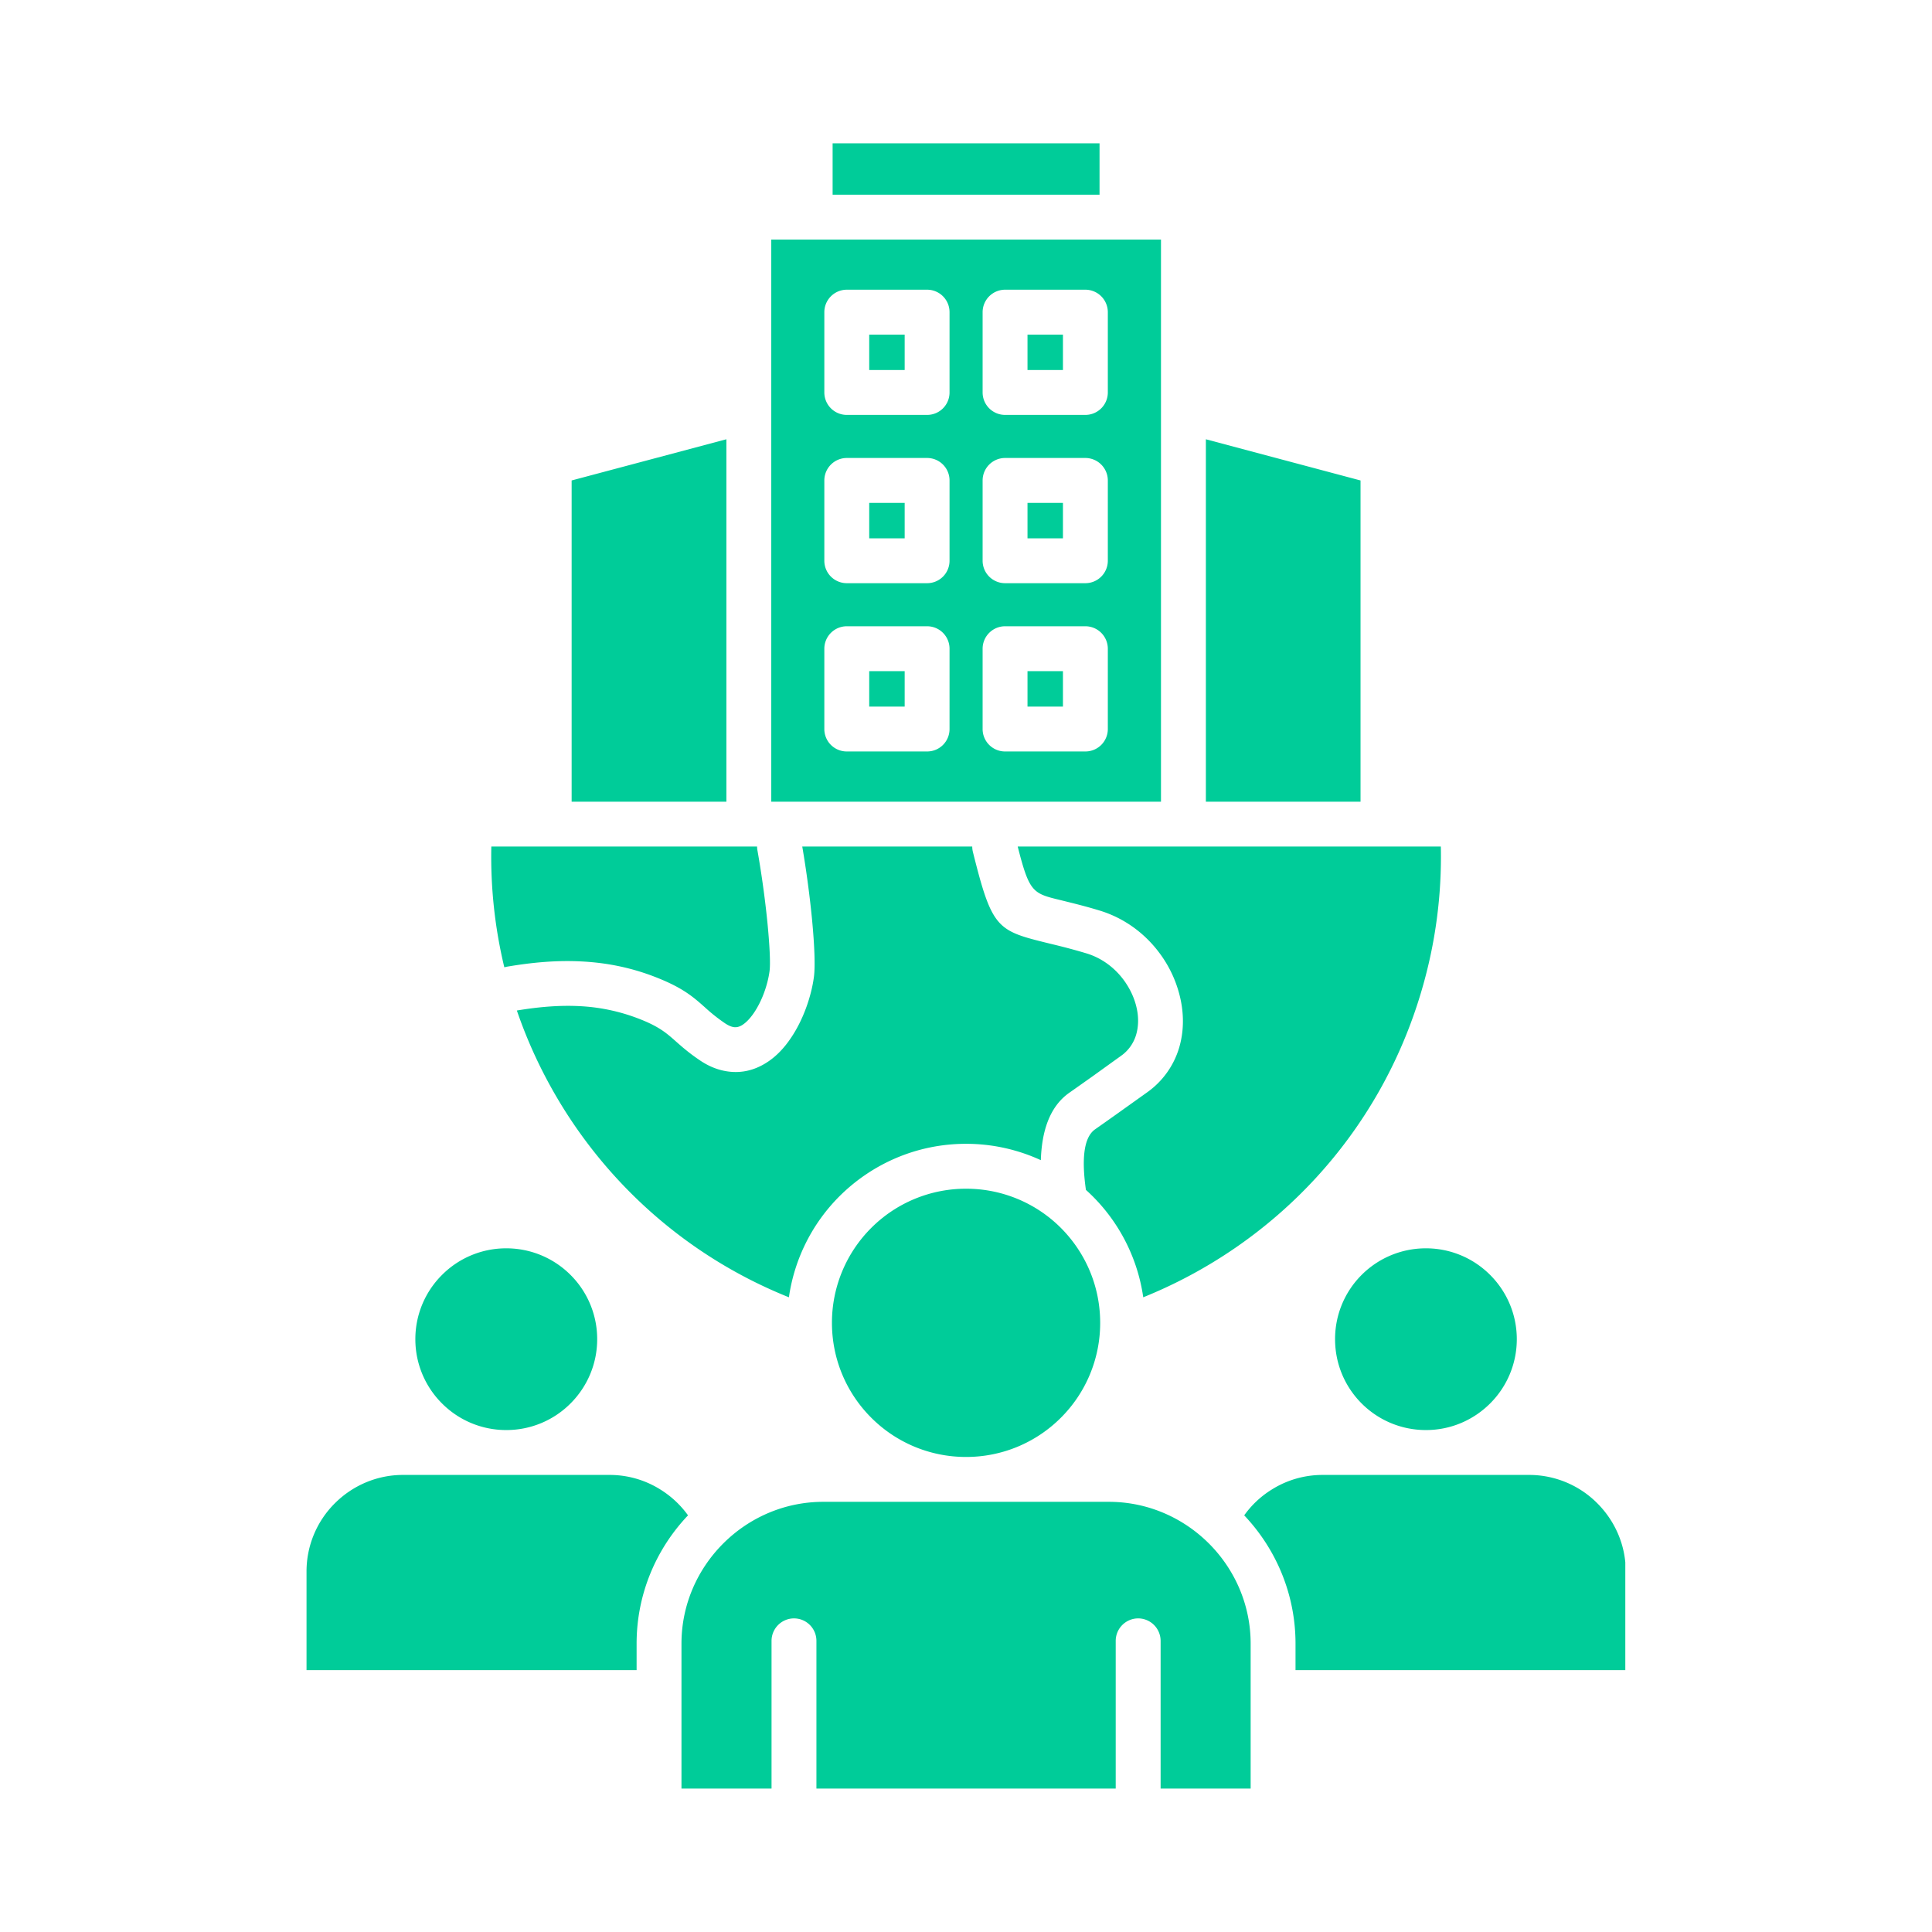 <svg xmlns="http://www.w3.org/2000/svg" width="300" height="300" version="1.0" viewBox="0 0 224.88 225"><defs><clipPath id="a"><path d="M35.555 138h153.668v70.59H35.555Zm0 0"/></clipPath><clipPath id="b"><path d="M57 16.691h111V152H57Zm0 0"/></clipPath></defs><g clip-path="url(#a)"><path fill="#0c9" d="M51.414 163.441a10.539 10.539 0 0 1-3.102-7.48 10.53 10.53 0 0 1 3.102-7.48 10.532 10.532 0 0 1 7.48-3.102 10.56 10.56 0 0 1 7.493 3.101 10.548 10.548 0 0 1 3.101 7.48c0 2.919-1.187 5.567-3.101 7.481a10.53 10.53 0 0 1-7.473 3.102h-.031a10.528 10.528 0 0 1-7.469-3.102Zm61.035 6.235a15.56 15.56 0 0 0 11.047-4.574 15.572 15.572 0 0 0 4.57-11.047c0-4.317-1.746-8.211-4.57-11.047a15.572 15.572 0 0 0-11.047-4.57 15.572 15.572 0 0 0-11.047 4.57 15.6 15.6 0 0 0-4.574 11.047c0 4.308 1.746 8.222 4.574 11.047a15.56 15.56 0 0 0 11.047 4.574Zm16.625 5.226h-33.25c-4.539 0-8.664 1.86-11.66 4.856-2.996 2.996-4.86 7.12-4.86 11.66v16.879h10.489v-17.203a2.622 2.622 0 0 1 2.613-2.617 2.614 2.614 0 0 1 2.614 2.617v17.203h34.855v-17.203a2.622 2.622 0 0 1 2.617-2.617 2.622 2.622 0 0 1 2.613 2.617v17.203h10.485v-16.879c0-4.54-1.863-8.664-4.856-11.66-2.996-2.992-7.12-4.856-11.66-4.856Zm-52.222-1.43a11.086 11.086 0 0 0-5.915-1.702H46.864c-3.078 0-5.894 1.27-7.925 3.3a11.191 11.191 0 0 0-3.301 7.938V194.5h38.441v-3.082c0-5.777 2.285-11.047 5.988-14.941a11.276 11.276 0 0 0-3.214-3.004Zm89.128-6.929h.036c2.918 0 5.554-1.188 7.468-3.102a10.555 10.555 0 0 0 3.102-7.48c0-2.922-1.188-5.566-3.102-7.48a10.539 10.539 0 0 0-7.48-3.102 10.56 10.56 0 0 0-7.492 3.101 10.538 10.538 0 0 0-3.09 7.48c0 2.919 1.176 5.567 3.09 7.481a10.548 10.548 0 0 0 7.468 3.102Zm19.98 8.527a11.192 11.192 0 0 0-7.925-3.3h-24.062c-2.18 0-4.211.625-5.926 1.703a11.1 11.1 0 0 0-3.207 3.004c3.691 3.894 5.976 9.164 5.976 14.941v3.082h38.457v-11.492c0-3.09-1.27-5.895-3.312-7.938Zm0 0"/></g><g clip-path="url(#b)"><path fill="#0c9" d="M58.906 112.598c-.074.02-.16.03-.234.05a55.136 55.136 0 0 1-1.512-14.062h30.95c0 .148.011.305.042.453.532 3.008.942 6.11 1.188 8.668.242 2.55.336 4.563.219 5.406-.211 1.547-.844 3.418-1.829 4.86-.414.601-.867 1.097-1.355 1.406-.305.191-.633.285-.96.242-.31-.043-.669-.191-1.09-.484a20.238 20.238 0 0 1-2.266-1.801c-1.356-1.207-2.508-2.223-5.43-3.406-2.973-1.207-5.914-1.801-8.899-1.957-2.921-.16-5.832.105-8.824.62Zm108.832-14.012h-49.277c1.363 5.355 1.754 5.46 4.992 6.242 1.27.317 2.836.688 4.563 1.219 2.992.91 5.437 2.812 7.109 5.152a13.84 13.84 0 0 1 2.309 5.215c.402 1.895.359 3.832-.18 5.633a9.79 9.79 0 0 1-3.727 5.172l-3.32 2.37a359.24 359.24 0 0 1-2.742 1.938c-1.418 1.004-1.524 3.79-1.059 7.047a20.797 20.797 0 0 1 6.676 12.508c15.195-6.129 27.535-18.91 32.457-35.863a55.095 55.095 0 0 0 2.2-16.633Zm-37.246 24.379a4.592 4.592 0 0 0 1.754-2.434c.285-.953.309-2 .086-3.058-.234-1.121-.73-2.23-1.45-3.239-1.046-1.457-2.55-2.632-4.382-3.195-1.86-.559-3.195-.879-4.273-1.14-6.18-1.516-6.73-1.641-8.985-10.688a2.581 2.581 0 0 1-.074-.625H93.371c.496 2.898.899 5.969 1.152 8.633.274 2.922.372 5.367.2 6.594-.305 2.242-1.246 4.984-2.688 7.09-.793 1.183-1.765 2.199-2.898 2.898-1.313.816-2.782 1.207-4.41.984-1.102-.148-2.223-.57-3.344-1.344-1.219-.824-2.035-1.543-2.774-2.199-.984-.867-1.808-1.61-3.949-2.476a22.06 22.06 0 0 0-7.195-1.59c-2.371-.125-4.793.086-7.332.508 5.078 14.804 16.37 27.261 31.683 33.398a20.82 20.82 0 0 1 5.891-11.77c3.781-3.765 8.984-6.105 14.742-6.105 3.11 0 6.063.691 8.707 1.906.106-3.332.996-6.222 3.313-7.851.89-.625 1.863-1.313 2.71-1.914.329-.235 1.544-1.114 3.313-2.383Zm-2.5-106.274H96.906v5.98h31.086Zm-8.39 65.598h4.128v-4.125h-4.128Zm0-19.598h4.128v-4.125h-4.128Zm-18.434-19.597h4.129v-4.125h-4.129Zm0 19.597h4.129v-4.125h-4.129Zm0 19.598h4.129v-4.125h-4.129Zm33.98 11.078H89.762V27.898h45.386Zm-24.625-17.82a2.613 2.613 0 0 0-2.613-2.613h-9.355a2.62 2.62 0 0 0-2.614 2.613v9.355a2.613 2.613 0 0 0 2.614 2.614h9.355a2.606 2.606 0 0 0 2.613-2.614Zm0-19.594a2.614 2.614 0 0 0-2.613-2.617h-9.355a2.622 2.622 0 0 0-2.614 2.617v9.352a2.618 2.618 0 0 0 2.614 2.613h9.355a2.61 2.61 0 0 0 2.613-2.613Zm0-19.598a2.614 2.614 0 0 0-2.613-2.617h-9.355a2.622 2.622 0 0 0-2.614 2.617v9.352a2.618 2.618 0 0 0 2.614 2.613h9.355a2.61 2.61 0 0 0 2.613-2.613Zm18.434 39.192a2.62 2.62 0 0 0-2.613-2.613h-9.356a2.62 2.62 0 0 0-2.613 2.613v9.355a2.613 2.613 0 0 0 2.613 2.614h9.356a2.613 2.613 0 0 0 2.613-2.614Zm0-19.594a2.622 2.622 0 0 0-2.613-2.617h-9.356a2.622 2.622 0 0 0-2.613 2.617v9.352a2.618 2.618 0 0 0 2.613 2.613h9.356a2.618 2.618 0 0 0 2.613-2.613Zm0-19.598a2.622 2.622 0 0 0-2.613-2.617h-9.356a2.622 2.622 0 0 0-2.613 2.617v9.352a2.618 2.618 0 0 0 2.613 2.613h9.356a2.618 2.618 0 0 0 2.613-2.613Zm-9.355 6.739h4.128v-4.125h-4.128Zm38.785 12.86-18.012-4.798v42.211h18.012Zm-73.852-4.798-18.023 4.797v37.414h18.023Zm0 0"/></g></svg>